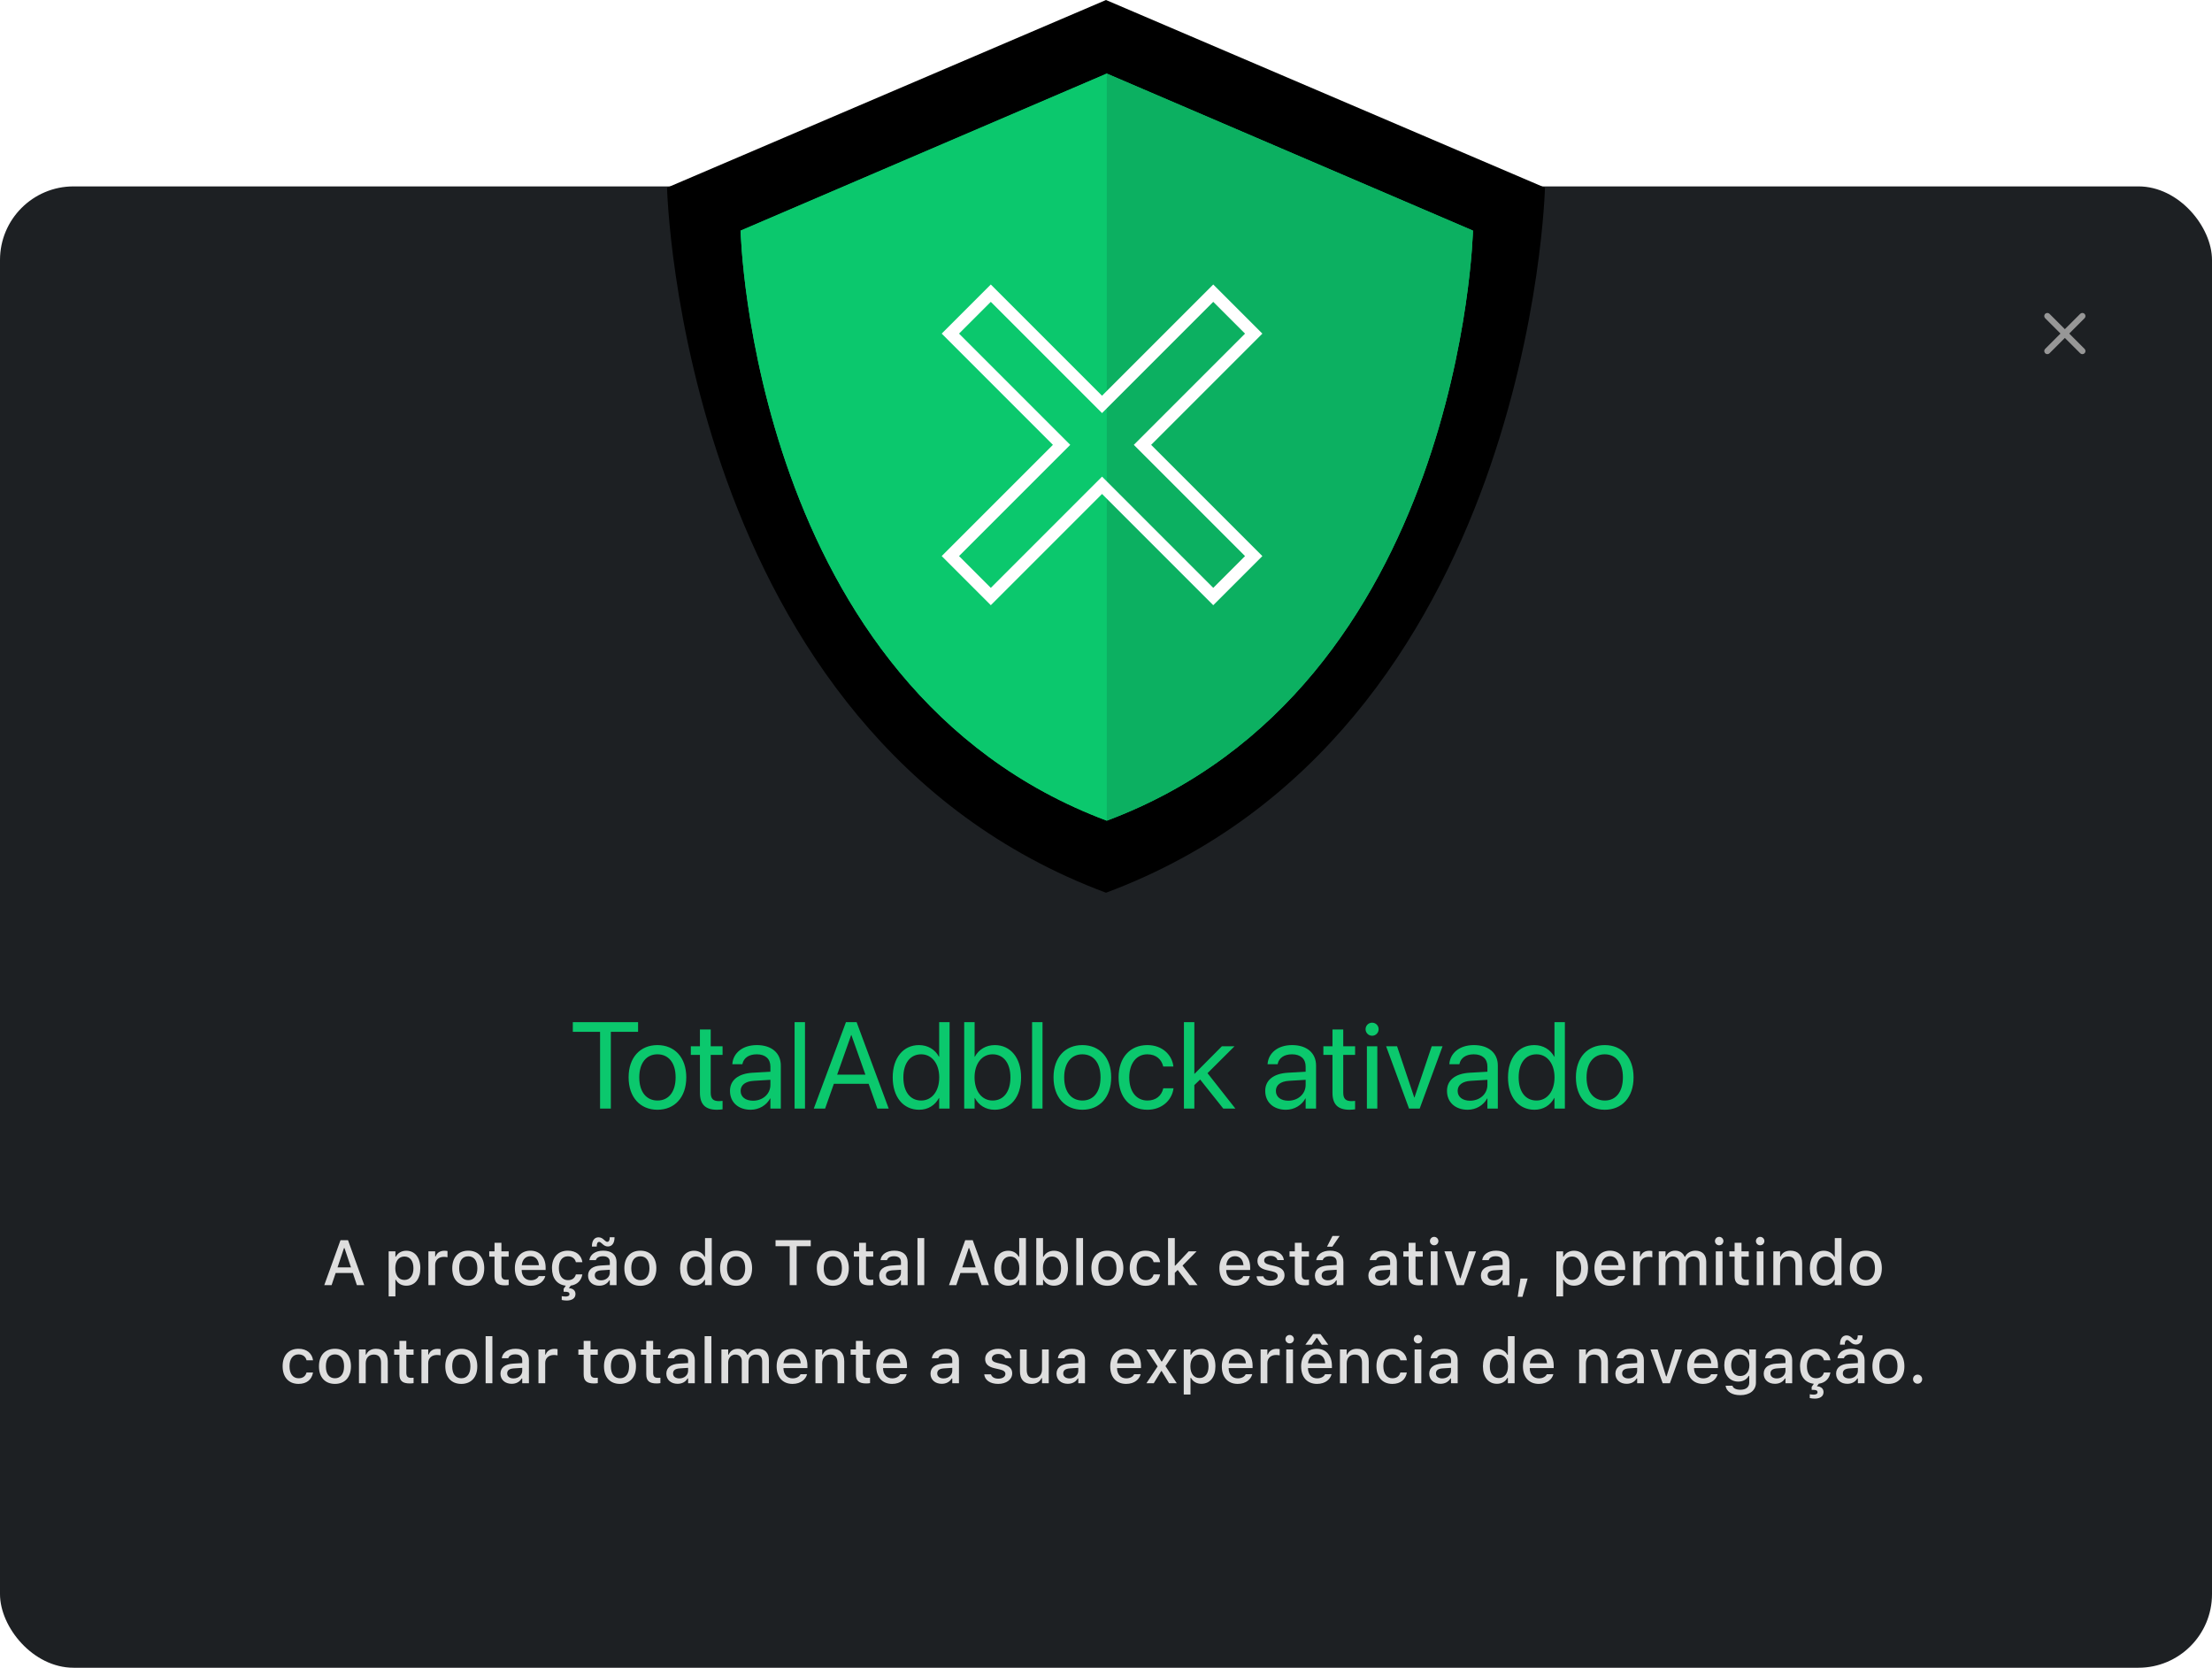 <?xml version="1.0" encoding="UTF-8"?>
<svg width="451px" height="340px" viewBox="0 0 451 340" version="1.1" xmlns="http://www.w3.org/2000/svg" xmlns:xlink="http://www.w3.org/1999/xlink">
    <title>Adblock</title>
    <defs>
        <path d="M89.5,0 L179,38.258 C179,38.258 176.334,149.609 89.5,182 L89.5,182 L89.5,182 C2.666,149.609 5.68434189e-14,38.258 5.68434189e-14,38.258 C5.68434189e-14,38.258 87.719,0.761 89.473,0.011 L89.5,0 L89.5,0 Z" id="path-1"></path>
        <filter x="-7.3%" y="-7.1%" width="114.5%" height="114.3%" filterUnits="objectBoundingBox" id="filter-2">
            <feGaussianBlur stdDeviation="13" in="SourceAlpha" result="shadowBlurInner1"></feGaussianBlur>
            <feOffset dx="0" dy="0" in="shadowBlurInner1" result="shadowOffsetInner1"></feOffset>
            <feComposite in="shadowOffsetInner1" in2="SourceAlpha" operator="arithmetic" k2="-1" k3="1" result="shadowInnerInner1"></feComposite>
            <feColorMatrix values="0 0 0 0 0.043   0 0 0 0 0.784   0 0 0 0 0.427  0 0 0 1 0" type="matrix" in="shadowInnerInner1"></feColorMatrix>
        </filter>
        <path d="M15,47.017 C15,47.017 32.926,39.329 51.211,31.488 L53.45,30.528 C71.735,22.687 89.661,15 89.661,15 L164.321,47.017 C164.321,47.017 162.098,140.201 89.661,167.308 L89.661,167.308 C17.224,140.201 15,47.017 15,47.017 Z" id="path-3"></path>
        <filter x="-25.8%" y="-26.1%" width="156.9%" height="157.3%" filterUnits="objectBoundingBox" id="filter-4">
            <feMorphology radius="7.5" operator="dilate" in="SourceAlpha" result="shadowSpreadOuter1"></feMorphology>
            <feOffset dx="4" dy="4" in="shadowSpreadOuter1" result="shadowOffsetOuter1"></feOffset>
            <feGaussianBlur stdDeviation="6" in="shadowOffsetOuter1" result="shadowBlurOuter1"></feGaussianBlur>
            <feColorMatrix values="0 0 0 0 0   0 0 0 0 0   0 0 0 0 0  0 0 0 0.1 0" type="matrix" in="shadowBlurOuter1"></feColorMatrix>
        </filter>
    </defs>
    <g id="Adblock" stroke="none" stroke-width="1" fill="none" fill-rule="evenodd">
        <g id="App">
            <rect id="Background" fill="#1D2023" x="0" y="38" width="451" height="302" rx="15"></rect>
            <path d="M425.015,63.985 C425.262,64.231 425.262,64.631 425.015,64.877 L421.893,68 L425.015,71.123 C425.237,71.345 425.259,71.69 425.082,71.937 L425.015,72.015 C424.769,72.262 424.369,72.262 424.123,72.015 L424.123,72.015 L421,68.893 L417.877,72.015 C417.631,72.262 417.231,72.262 416.985,72.015 C416.738,71.769 416.738,71.369 416.985,71.123 L420.107,68 L416.985,64.877 C416.763,64.655 416.741,64.31 416.918,64.063 L416.985,63.985 C417.231,63.738 417.631,63.738 417.877,63.985 L417.877,63.985 L421,67.107 L424.123,63.985 C424.369,63.738 424.769,63.738 425.015,63.985 Z" id="Combined-Shape" fill="#979797"></path>
            <g id="Title" transform="translate(49, 202)" fill-rule="nonzero">
                <path d="M18.607,60 L19.438,57.524 L22.942,57.524 L23.767,60 L25.265,60 L21.958,50.84 L20.422,50.84 L17.115,60 L18.607,60 Z M22.561,56.382 L19.819,56.382 L21.133,52.446 L21.241,52.446 L22.561,56.382 Z M31.619,62.298 L31.619,58.908 L31.721,58.908 C32.089,59.651 32.895,60.114 33.841,60.114 C35.593,60.114 36.698,58.743 36.698,56.56 L36.698,56.547 C36.698,54.376 35.58,52.986 33.841,52.986 C32.876,52.986 32.121,53.437 31.721,54.192 L31.619,54.192 L31.619,53.106 L30.242,53.106 L30.242,62.298 L31.619,62.298 Z M33.454,58.94 C32.305,58.94 31.594,58.032 31.594,56.56 L31.594,56.547 C31.594,55.074 32.305,54.167 33.454,54.167 C34.603,54.167 35.295,55.062 35.295,56.547 L35.295,56.56 C35.295,58.039 34.603,58.94 33.454,58.94 Z M39.725,60 L39.725,55.88 C39.725,54.884 40.443,54.236 41.496,54.236 C41.757,54.236 41.991,54.268 42.239,54.319 L42.239,53.049 C42.099,53.018 41.858,52.986 41.636,52.986 C40.716,52.986 40.074,53.417 39.827,54.147 L39.725,54.147 L39.725,53.106 L38.348,53.106 L38.348,60 L39.725,60 Z M46.473,60.133 C48.491,60.133 49.729,58.781 49.729,56.56 L49.729,56.547 C49.729,54.325 48.485,52.973 46.473,52.973 C44.454,52.973 43.21,54.332 43.21,56.547 L43.21,56.56 C43.21,58.781 44.448,60.133 46.473,60.133 Z M46.473,58.984 C45.286,58.984 44.619,58.089 44.619,56.56 L44.619,56.547 C44.619,55.017 45.286,54.122 46.473,54.122 C47.654,54.122 48.326,55.017 48.326,56.547 L48.326,56.56 C48.326,58.083 47.654,58.984 46.473,58.984 Z M53.969,60.044 C54.236,60.044 54.49,60.013 54.712,59.975 L54.712,58.876 C54.522,58.896 54.401,58.902 54.192,58.902 C53.512,58.902 53.233,58.597 53.233,57.854 L53.233,54.192 L54.712,54.192 L54.712,53.106 L53.233,53.106 L53.233,51.367 L51.83,51.367 L51.83,53.106 L50.751,53.106 L50.751,54.192 L51.83,54.192 L51.83,58.185 C51.83,59.511 52.452,60.044 53.969,60.044 Z M59.213,60.133 C60.977,60.133 61.929,59.118 62.158,58.21 L62.171,58.153 L60.844,58.159 L60.819,58.21 C60.654,58.565 60.127,59.003 59.244,59.003 C58.108,59.003 57.385,58.235 57.359,56.915 L62.247,56.915 L62.247,56.433 C62.247,54.363 61.066,52.973 59.143,52.973 C57.219,52.973 55.975,54.414 55.975,56.566 L55.975,56.572 C55.975,58.756 57.194,60.133 59.213,60.133 Z M60.882,55.931 L57.378,55.931 C57.499,54.744 58.21,54.103 59.149,54.103 C60.082,54.103 60.774,54.7 60.882,55.931 Z M66.544,63.136 C67.515,63.136 68.334,62.742 68.334,61.815 L68.334,61.803 C68.334,61.098 67.795,60.641 66.982,60.628 L67.363,60.095 C68.715,59.905 69.502,59.054 69.724,57.874 L69.737,57.816 L68.417,57.816 L68.404,57.848 C68.182,58.591 67.649,58.984 66.785,58.984 C65.649,58.984 64.945,58.058 64.945,56.534 L64.945,56.521 C64.945,55.036 65.636,54.122 66.785,54.122 C67.699,54.122 68.258,54.63 68.41,55.309 L68.417,55.328 L69.737,55.322 L69.737,55.29 C69.547,53.951 68.512,52.973 66.779,52.973 C64.767,52.973 63.542,54.338 63.542,56.521 L63.542,56.534 C63.542,58.604 64.602,59.924 66.36,60.108 L65.916,60.755 L65.916,61.346 L66.151,61.346 C66.785,61.346 67.109,61.454 67.109,61.841 L67.109,61.854 C67.109,62.209 66.697,62.323 66.322,62.323 C65.96,62.323 65.643,62.266 65.529,62.241 L65.529,63.021 C65.84,63.091 66.189,63.136 66.544,63.136 Z M72.663,52.135 L72.663,52.11 C72.663,51.5 72.841,51.189 73.146,51.189 C73.317,51.189 73.45,51.253 73.685,51.481 L73.774,51.558 C74.136,51.9 74.466,52.116 74.942,52.116 C75.793,52.116 76.294,51.412 76.294,50.294 L76.294,50.231 L75.317,50.231 L75.317,50.256 C75.317,50.866 75.139,51.17 74.828,51.17 C74.663,51.17 74.523,51.107 74.288,50.885 L74.199,50.802 C73.844,50.466 73.508,50.25 73.031,50.25 C72.181,50.25 71.686,50.948 71.686,52.072 L71.686,52.135 L72.663,52.135 Z M73.184,60.114 C74.098,60.114 74.822,59.721 75.228,59.022 L75.336,59.022 L75.336,60 L76.7,60 L76.7,55.284 C76.7,53.836 75.723,52.973 73.99,52.973 C72.422,52.973 71.337,53.729 71.172,54.858 L71.165,54.903 L72.492,54.903 L72.498,54.877 C72.663,54.389 73.165,54.109 73.927,54.109 C74.86,54.109 75.336,54.528 75.336,55.284 L75.336,55.893 L73.469,56.001 C71.825,56.103 70.899,56.82 70.899,58.051 L70.899,58.064 C70.899,59.314 71.87,60.114 73.184,60.114 Z M73.552,59.016 C72.809,59.016 72.27,58.642 72.27,58.007 L72.27,57.994 C72.27,57.372 72.701,57.029 73.654,56.972 L75.336,56.864 L75.336,57.455 C75.336,58.343 74.58,59.016 73.552,59.016 Z M81.563,60.133 C83.581,60.133 84.819,58.781 84.819,56.56 L84.819,56.547 C84.819,54.325 83.575,52.973 81.563,52.973 C79.544,52.973 78.3,54.332 78.3,56.547 L78.3,56.56 C78.3,58.781 79.538,60.133 81.563,60.133 Z M81.563,58.984 C80.376,58.984 79.709,58.089 79.709,56.56 L79.709,56.547 C79.709,55.017 80.376,54.122 81.563,54.122 C82.743,54.122 83.416,55.017 83.416,56.547 L83.416,56.56 C83.416,58.083 82.743,58.984 81.563,58.984 Z M92.519,60.114 C93.484,60.114 94.239,59.67 94.639,58.915 L94.747,58.915 L94.747,60 L96.118,60 L96.118,50.402 L94.747,50.402 L94.747,54.198 L94.639,54.198 C94.271,53.456 93.465,52.986 92.519,52.986 C90.767,52.986 89.662,54.363 89.662,56.547 L89.662,56.56 C89.662,58.724 90.786,60.114 92.519,60.114 Z M92.912,58.94 C91.757,58.94 91.065,58.039 91.065,56.56 L91.065,56.547 C91.065,55.068 91.757,54.167 92.912,54.167 C94.055,54.167 94.766,55.074 94.766,56.547 L94.766,56.56 C94.766,58.032 94.061,58.94 92.912,58.94 Z M101.082,60.133 C103.1,60.133 104.338,58.781 104.338,56.56 L104.338,56.547 C104.338,54.325 103.094,52.973 101.082,52.973 C99.063,52.973 97.819,54.332 97.819,56.547 L97.819,56.56 C97.819,58.781 99.057,60.133 101.082,60.133 Z M101.082,58.984 C99.895,58.984 99.228,58.089 99.228,56.56 L99.228,56.547 C99.228,55.017 99.895,54.122 101.082,54.122 C102.262,54.122 102.935,55.017 102.935,56.547 L102.935,56.56 C102.935,58.083 102.262,58.984 101.082,58.984 Z M113.428,60 L113.428,52.065 L116.303,52.065 L116.303,50.84 L109.124,50.84 L109.124,52.065 L112.006,52.065 L112.006,60 L113.428,60 Z M120.804,60.133 C122.823,60.133 124.06,58.781 124.06,56.56 L124.06,56.547 C124.06,54.325 122.816,52.973 120.804,52.973 C118.785,52.973 117.541,54.332 117.541,56.547 L117.541,56.56 C117.541,58.781 118.779,60.133 120.804,60.133 Z M120.804,58.984 C119.617,58.984 118.95,58.089 118.95,56.56 L118.95,56.547 C118.95,55.017 119.617,54.122 120.804,54.122 C121.985,54.122 122.657,55.017 122.657,56.547 L122.657,56.56 C122.657,58.083 121.985,58.984 120.804,58.984 Z M128.301,60.044 C128.567,60.044 128.821,60.013 129.043,59.975 L129.043,58.876 C128.853,58.896 128.732,58.902 128.523,58.902 C127.844,58.902 127.564,58.597 127.564,57.854 L127.564,54.192 L129.043,54.192 L129.043,53.106 L127.564,53.106 L127.564,51.367 L126.161,51.367 L126.161,53.106 L125.082,53.106 L125.082,54.192 L126.161,54.192 L126.161,58.185 C126.161,59.511 126.783,60.044 128.301,60.044 Z M132.541,60.114 C133.455,60.114 134.178,59.721 134.585,59.022 L134.693,59.022 L134.693,60 L136.057,60 L136.057,55.284 C136.057,53.836 135.08,52.973 133.347,52.973 C131.779,52.973 130.694,53.729 130.529,54.858 L130.522,54.903 L131.849,54.903 L131.855,54.877 C132.02,54.389 132.522,54.109 133.283,54.109 C134.217,54.109 134.693,54.528 134.693,55.284 L134.693,55.893 L132.826,56.001 C131.182,56.103 130.256,56.82 130.256,58.051 L130.256,58.064 C130.256,59.314 131.227,60.114 132.541,60.114 Z M132.909,59.016 C132.166,59.016 131.627,58.642 131.627,58.007 L131.627,57.994 C131.627,57.372 132.058,57.029 133.01,56.972 L134.693,56.864 L134.693,57.455 C134.693,58.343 133.937,59.016 132.909,59.016 Z M139.441,60 L139.441,50.402 L138.063,50.402 L138.063,60 L139.441,60 Z M145.979,60 L146.81,57.524 L150.314,57.524 L151.139,60 L152.637,60 L149.33,50.84 L147.794,50.84 L144.487,60 L145.979,60 Z M149.933,56.382 L147.191,56.382 L148.505,52.446 L148.613,52.446 L149.933,56.382 Z M156.579,60.114 C157.544,60.114 158.3,59.67 158.699,58.915 L158.807,58.915 L158.807,60 L160.178,60 L160.178,50.402 L158.807,50.402 L158.807,54.198 L158.699,54.198 C158.331,53.456 157.525,52.986 156.579,52.986 C154.827,52.986 153.723,54.363 153.723,56.547 L153.723,56.56 C153.723,58.724 154.846,60.114 156.579,60.114 Z M156.973,58.94 C155.818,58.94 155.126,58.039 155.126,56.56 L155.126,56.547 C155.126,55.068 155.818,54.167 156.973,54.167 C158.115,54.167 158.826,55.074 158.826,56.547 L158.826,56.56 C158.826,58.032 158.122,58.94 156.973,58.94 Z M165.885,60.114 C167.624,60.114 168.741,58.724 168.741,56.56 L168.741,56.547 C168.741,54.363 167.637,52.986 165.885,52.986 C164.939,52.986 164.133,53.456 163.765,54.198 L163.663,54.198 L163.663,50.402 L162.286,50.402 L162.286,60 L163.663,60 L163.663,58.915 L163.765,58.915 C164.165,59.67 164.92,60.114 165.885,60.114 Z M165.498,58.94 C164.349,58.94 163.638,58.032 163.638,56.56 L163.638,56.547 C163.638,55.074 164.349,54.167 165.498,54.167 C166.647,54.167 167.339,55.068 167.339,56.547 L167.339,56.56 C167.339,58.039 166.647,58.94 165.498,58.94 Z M171.82,60 L171.82,50.402 L170.443,50.402 L170.443,60 L171.82,60 Z M176.784,60.133 C178.802,60.133 180.04,58.781 180.04,56.56 L180.04,56.547 C180.04,54.325 178.796,52.973 176.784,52.973 C174.765,52.973 173.521,54.332 173.521,56.547 L173.521,56.56 C173.521,58.781 174.759,60.133 176.784,60.133 Z M176.784,58.984 C175.597,58.984 174.93,58.089 174.93,56.56 L174.93,56.547 C174.93,55.017 175.597,54.122 176.784,54.122 C177.965,54.122 178.637,55.017 178.637,56.547 L178.637,56.56 C178.637,58.083 177.965,58.984 176.784,58.984 Z M184.579,60.133 C186.286,60.133 187.27,59.213 187.518,57.874 L187.531,57.816 L186.21,57.816 L186.198,57.848 C185.975,58.591 185.442,58.984 184.579,58.984 C183.443,58.984 182.738,58.058 182.738,56.534 L182.738,56.521 C182.738,55.036 183.43,54.122 184.579,54.122 C185.493,54.122 186.052,54.63 186.204,55.309 L186.21,55.328 L187.531,55.322 L187.531,55.29 C187.34,53.951 186.305,52.973 184.573,52.973 C182.56,52.973 181.335,54.338 181.335,56.521 L181.335,56.534 C181.335,58.762 182.567,60.133 184.579,60.133 Z M190.527,60 L190.527,57.493 L191.117,56.902 L193.491,60 L195.167,60 L192.101,56.014 L194.976,53.106 L193.364,53.106 L190.628,56.014 L190.527,56.014 L190.527,50.402 L189.149,50.402 L189.149,60 L190.527,60 Z M202.86,60.133 C204.625,60.133 205.577,59.118 205.805,58.21 L205.818,58.153 L204.491,58.159 L204.466,58.21 C204.301,58.565 203.774,59.003 202.892,59.003 C201.756,59.003 201.032,58.235 201.007,56.915 L205.894,56.915 L205.894,56.433 C205.894,54.363 204.714,52.973 202.79,52.973 C200.867,52.973 199.623,54.414 199.623,56.566 L199.623,56.572 C199.623,58.756 200.842,60.133 202.86,60.133 Z M204.53,55.931 L201.026,55.931 C201.146,54.744 201.857,54.103 202.797,54.103 C203.73,54.103 204.422,54.7 204.53,55.931 Z M210.039,60.133 C211.677,60.133 212.896,59.264 212.896,57.988 L212.896,57.975 C212.896,56.979 212.261,56.414 210.934,56.103 L209.843,55.855 C209.068,55.671 208.751,55.404 208.751,54.973 L208.751,54.96 C208.751,54.408 209.297,54.033 210.052,54.033 C210.826,54.033 211.315,54.395 211.448,54.877 L211.448,54.89 L212.762,54.89 L212.762,54.884 C212.642,53.76 211.633,52.973 210.058,52.973 C208.497,52.973 207.38,53.836 207.38,55.036 L207.38,55.042 C207.38,56.052 207.983,56.642 209.284,56.94 L210.382,57.194 C211.182,57.378 211.506,57.67 211.506,58.102 L211.506,58.115 C211.506,58.68 210.915,59.067 210.065,59.067 C209.246,59.067 208.744,58.718 208.573,58.197 L208.567,58.191 L207.189,58.191 L207.189,58.197 C207.323,59.353 208.376,60.133 210.039,60.133 Z M217.142,60.044 C217.409,60.044 217.663,60.013 217.885,59.975 L217.885,58.876 C217.695,58.896 217.574,58.902 217.365,58.902 C216.685,58.902 216.406,58.597 216.406,57.854 L216.406,54.192 L217.885,54.192 L217.885,53.106 L216.406,53.106 L216.406,51.367 L215.003,51.367 L215.003,53.106 L213.924,53.106 L213.924,54.192 L215.003,54.192 L215.003,58.185 C215.003,59.511 215.625,60.044 217.142,60.044 Z M222.652,52.154 L224.144,49.971 L222.677,49.971 L221.567,52.154 L222.652,52.154 Z M221.383,60.114 C222.297,60.114 223.02,59.721 223.427,59.022 L223.534,59.022 L223.534,60 L224.899,60 L224.899,55.284 C224.899,53.836 223.922,52.973 222.189,52.973 C220.621,52.973 219.535,53.729 219.37,54.858 L219.364,54.903 L220.691,54.903 L220.697,54.877 C220.862,54.389 221.364,54.109 222.125,54.109 C223.058,54.109 223.534,54.528 223.534,55.284 L223.534,55.893 L221.668,56.001 C220.024,56.103 219.097,56.82 219.097,58.051 L219.097,58.064 C219.097,59.314 220.069,60.114 221.383,60.114 Z M221.751,59.016 C221.008,59.016 220.469,58.642 220.469,58.007 L220.469,57.994 C220.469,57.372 220.9,57.029 221.852,56.972 L223.534,56.864 L223.534,57.455 C223.534,58.343 222.779,59.016 221.751,59.016 Z M232.281,60.114 C233.196,60.114 233.919,59.721 234.325,59.022 L234.433,59.022 L234.433,60 L235.798,60 L235.798,55.284 C235.798,53.836 234.821,52.973 233.088,52.973 C231.52,52.973 230.434,53.729 230.269,54.858 L230.263,54.903 L231.59,54.903 L231.596,54.877 C231.761,54.389 232.262,54.109 233.024,54.109 C233.957,54.109 234.433,54.528 234.433,55.284 L234.433,55.893 L232.567,56.001 C230.923,56.103 229.996,56.82 229.996,58.051 L229.996,58.064 C229.996,59.314 230.968,60.114 232.281,60.114 Z M232.65,59.016 C231.907,59.016 231.367,58.642 231.367,58.007 L231.367,57.994 C231.367,57.372 231.799,57.029 232.751,56.972 L234.433,56.864 L234.433,57.455 C234.433,58.343 233.678,59.016 232.65,59.016 Z M240.343,60.044 C240.61,60.044 240.864,60.013 241.086,59.975 L241.086,58.876 C240.895,58.896 240.775,58.902 240.565,58.902 C239.886,58.902 239.607,58.597 239.607,57.854 L239.607,54.192 L241.086,54.192 L241.086,53.106 L239.607,53.106 L239.607,51.367 L238.204,51.367 L238.204,53.106 L237.125,53.106 L237.125,54.192 L238.204,54.192 L238.204,58.185 C238.204,59.511 238.826,60.044 240.343,60.044 Z M243.409,51.875 C243.879,51.875 244.272,51.488 244.272,51.018 C244.272,50.542 243.879,50.155 243.409,50.155 C242.933,50.155 242.546,50.542 242.546,51.018 C242.546,51.488 242.933,51.875 243.409,51.875 Z M244.088,60 L244.088,53.106 L242.717,53.106 L242.717,60 L244.088,60 Z M249.458,60 L251.947,53.106 L250.499,53.106 L248.785,58.604 L248.677,58.604 L246.957,53.106 L245.497,53.106 L247.992,60 L249.458,60 Z M255.222,60.114 C256.136,60.114 256.86,59.721 257.266,59.022 L257.374,59.022 L257.374,60 L258.739,60 L258.739,55.284 C258.739,53.836 257.761,52.973 256.028,52.973 C254.46,52.973 253.375,53.729 253.21,54.858 L253.203,54.903 L254.53,54.903 L254.536,54.877 C254.701,54.389 255.203,54.109 255.965,54.109 C256.898,54.109 257.374,54.528 257.374,55.284 L257.374,55.893 L255.508,56.001 C253.864,56.103 252.937,56.82 252.937,58.051 L252.937,58.064 C252.937,59.314 253.908,60.114 255.222,60.114 Z M255.59,59.016 C254.847,59.016 254.308,58.642 254.308,58.007 L254.308,57.994 C254.308,57.372 254.74,57.029 255.692,56.972 L257.374,56.864 L257.374,57.455 C257.374,58.343 256.618,59.016 255.59,59.016 Z M261.411,62.38 L262.465,58.654 L260.998,58.654 L260.44,62.38 L261.411,62.38 Z M269.701,62.298 L269.701,58.908 L269.802,58.908 C270.171,59.651 270.977,60.114 271.923,60.114 C273.675,60.114 274.779,58.743 274.779,56.56 L274.779,56.547 C274.779,54.376 273.662,52.986 271.923,52.986 C270.958,52.986 270.202,53.437 269.802,54.192 L269.701,54.192 L269.701,53.106 L268.323,53.106 L268.323,62.298 L269.701,62.298 Z M271.535,58.94 C270.386,58.94 269.676,58.032 269.676,56.56 L269.676,56.547 C269.676,55.074 270.386,54.167 271.535,54.167 C272.684,54.167 273.376,55.062 273.376,56.547 L273.376,56.56 C273.376,58.039 272.684,58.94 271.535,58.94 Z M279.324,60.133 C281.089,60.133 282.041,59.118 282.269,58.21 L282.282,58.153 L280.955,58.159 L280.93,58.21 C280.765,58.565 280.238,59.003 279.356,59.003 C278.219,59.003 277.496,58.235 277.47,56.915 L282.358,56.915 L282.358,56.433 C282.358,54.363 281.177,52.973 279.254,52.973 C277.331,52.973 276.087,54.414 276.087,56.566 L276.087,56.572 C276.087,58.756 277.305,60.133 279.324,60.133 Z M280.993,55.931 L277.49,55.931 C277.61,54.744 278.321,54.103 279.26,54.103 C280.194,54.103 280.885,54.7 280.993,55.931 Z M285.373,60 L285.373,55.88 C285.373,54.884 286.091,54.236 287.144,54.236 C287.405,54.236 287.639,54.268 287.887,54.319 L287.887,53.049 C287.747,53.018 287.506,52.986 287.284,52.986 C286.364,52.986 285.722,53.417 285.475,54.147 L285.373,54.147 L285.373,53.106 L283.996,53.106 L283.996,60 L285.373,60 Z M290.578,60 L290.578,55.766 C290.578,54.865 291.194,54.154 292.026,54.154 C292.838,54.154 293.352,54.649 293.352,55.436 L293.352,60 L294.723,60 L294.723,55.639 C294.723,54.808 295.301,54.154 296.177,54.154 C297.078,54.154 297.51,54.624 297.51,55.576 L297.51,60 L298.881,60 L298.881,55.246 C298.881,53.811 298.069,52.973 296.678,52.973 C295.72,52.973 294.927,53.462 294.577,54.205 L294.469,54.205 C294.165,53.462 293.498,52.973 292.559,52.973 C291.657,52.973 290.985,53.411 290.68,54.167 L290.578,54.167 L290.578,53.106 L289.201,53.106 L289.201,60 L290.578,60 Z M301.522,51.875 C301.991,51.875 302.385,51.488 302.385,51.018 C302.385,50.542 301.991,50.155 301.522,50.155 C301.046,50.155 300.658,50.542 300.658,51.018 C300.658,51.488 301.046,51.875 301.522,51.875 Z M302.201,60 L302.201,53.106 L300.83,53.106 L300.83,60 L302.201,60 Z M306.809,60.044 C307.076,60.044 307.33,60.013 307.552,59.975 L307.552,58.876 C307.362,58.896 307.241,58.902 307.031,58.902 C306.352,58.902 306.073,58.597 306.073,57.854 L306.073,54.192 L307.552,54.192 L307.552,53.106 L306.073,53.106 L306.073,51.367 L304.67,51.367 L304.67,53.106 L303.591,53.106 L303.591,54.192 L304.67,54.192 L304.67,58.185 C304.67,59.511 305.292,60.044 306.809,60.044 Z M309.875,51.875 C310.345,51.875 310.739,51.488 310.739,51.018 C310.739,50.542 310.345,50.155 309.875,50.155 C309.399,50.155 309.012,50.542 309.012,51.018 C309.012,51.488 309.399,51.875 309.875,51.875 Z M310.554,60 L310.554,53.106 L309.183,53.106 L309.183,60 L310.554,60 Z M313.938,60 L313.938,55.957 C313.938,54.846 314.566,54.154 315.575,54.154 C316.585,54.154 317.061,54.719 317.061,55.861 L317.061,60 L318.432,60 L318.432,55.538 C318.432,53.894 317.581,52.973 316.039,52.973 C315.036,52.973 314.376,53.417 314.039,54.154 L313.938,54.154 L313.938,53.106 L312.56,53.106 L312.56,60 L313.938,60 Z M322.863,60.114 C323.827,60.114 324.583,59.67 324.983,58.915 L325.091,58.915 L325.091,60 L326.462,60 L326.462,50.402 L325.091,50.402 L325.091,54.198 L324.983,54.198 C324.615,53.456 323.808,52.986 322.863,52.986 C321.111,52.986 320.006,54.363 320.006,56.547 L320.006,56.56 C320.006,58.724 321.13,60.114 322.863,60.114 Z M323.256,58.94 C322.101,58.94 321.409,58.039 321.409,56.56 L321.409,56.547 C321.409,55.068 322.101,54.167 323.256,54.167 C324.399,54.167 325.11,55.074 325.11,56.547 L325.11,56.56 C325.11,58.032 324.405,58.94 323.256,58.94 Z M331.426,60.133 C333.444,60.133 334.682,58.781 334.682,56.56 L334.682,56.547 C334.682,54.325 333.438,52.973 331.426,52.973 C329.407,52.973 328.163,54.332 328.163,56.547 L328.163,56.56 C328.163,58.781 329.401,60.133 331.426,60.133 Z M331.426,58.984 C330.239,58.984 329.572,58.089 329.572,56.56 L329.572,56.547 C329.572,55.017 330.239,54.122 331.426,54.122 C332.606,54.122 333.279,55.017 333.279,56.547 L333.279,56.56 C333.279,58.083 332.606,58.984 331.426,58.984 Z M11.869,80.133 C13.576,80.133 14.56,79.213 14.808,77.874 L14.82,77.816 L13.5,77.816 L13.487,77.848 C13.265,78.591 12.732,78.984 11.869,78.984 C10.732,78.984 10.028,78.058 10.028,76.534 L10.028,76.521 C10.028,75.036 10.72,74.122 11.869,74.122 C12.783,74.122 13.341,74.63 13.494,75.309 L13.5,75.328 L14.82,75.322 L14.82,75.29 C14.63,73.951 13.595,72.973 11.862,72.973 C9.85,72.973 8.625,74.338 8.625,76.521 L8.625,76.534 C8.625,78.762 9.856,80.133 11.869,80.133 Z M19.295,80.133 C21.314,80.133 22.552,78.781 22.552,76.56 L22.552,76.547 C22.552,74.325 21.308,72.973 19.295,72.973 C17.277,72.973 16.033,74.332 16.033,76.547 L16.033,76.56 C16.033,78.781 17.271,80.133 19.295,80.133 Z M19.295,78.984 C18.108,78.984 17.442,78.089 17.442,76.56 L17.442,76.547 C17.442,75.017 18.108,74.122 19.295,74.122 C20.476,74.122 21.149,75.017 21.149,76.547 L21.149,76.56 C21.149,78.083 20.476,78.984 19.295,78.984 Z M25.567,80 L25.567,75.957 C25.567,74.846 26.195,74.154 27.205,74.154 C28.214,74.154 28.69,74.719 28.69,75.861 L28.69,80 L30.061,80 L30.061,75.538 C30.061,73.894 29.21,72.973 27.668,72.973 C26.665,72.973 26.005,73.417 25.668,74.154 L25.567,74.154 L25.567,73.106 L24.189,73.106 L24.189,80 L25.567,80 Z M34.581,80.044 C34.847,80.044 35.101,80.013 35.323,79.975 L35.323,78.876 C35.133,78.896 35.012,78.902 34.803,78.902 C34.124,78.902 33.844,78.597 33.844,77.854 L33.844,74.192 L35.323,74.192 L35.323,73.106 L33.844,73.106 L33.844,71.367 L32.441,71.367 L32.441,73.106 L31.362,73.106 L31.362,74.192 L32.441,74.192 L32.441,78.185 C32.441,79.511 33.063,80.044 34.581,80.044 Z M38.307,80 L38.307,75.88 C38.307,74.884 39.024,74.236 40.078,74.236 C40.338,74.236 40.573,74.268 40.82,74.319 L40.82,73.049 C40.681,73.018 40.439,72.986 40.217,72.986 C39.297,72.986 38.656,73.417 38.408,74.147 L38.307,74.147 L38.307,73.106 L36.929,73.106 L36.929,80 L38.307,80 Z M45.054,80.133 C47.073,80.133 48.311,78.781 48.311,76.56 L48.311,76.547 C48.311,74.325 47.066,72.973 45.054,72.973 C43.036,72.973 41.792,74.332 41.792,76.547 L41.792,76.56 C41.792,78.781 43.029,80.133 45.054,80.133 Z M45.054,78.984 C43.867,78.984 43.201,78.089 43.201,76.56 L43.201,76.547 C43.201,75.017 43.867,74.122 45.054,74.122 C46.235,74.122 46.908,75.017 46.908,76.547 L46.908,76.56 C46.908,78.083 46.235,78.984 45.054,78.984 Z M51.389,80 L51.389,70.402 L50.012,70.402 L50.012,80 L51.389,80 Z M55.325,80.114 C56.239,80.114 56.962,79.721 57.369,79.022 L57.477,79.022 L57.477,80 L58.841,80 L58.841,75.284 C58.841,73.836 57.864,72.973 56.131,72.973 C54.563,72.973 53.478,73.729 53.312,74.858 L53.306,74.903 L54.633,74.903 L54.639,74.877 C54.804,74.389 55.306,74.109 56.067,74.109 C57,74.109 57.477,74.528 57.477,75.284 L57.477,75.893 L55.61,76.001 C53.966,76.103 53.04,76.82 53.04,78.051 L53.04,78.064 C53.04,79.314 54.011,80.114 55.325,80.114 Z M55.693,79.016 C54.95,79.016 54.411,78.642 54.411,78.007 L54.411,77.994 C54.411,77.372 54.842,77.029 55.794,76.972 L57.477,76.864 L57.477,77.455 C57.477,78.343 56.721,79.016 55.693,79.016 Z M62.161,80 L62.161,75.88 C62.161,74.884 62.878,74.236 63.932,74.236 C64.192,74.236 64.427,74.268 64.675,74.319 L64.675,73.049 C64.535,73.018 64.294,72.986 64.072,72.986 C63.151,72.986 62.51,73.417 62.263,74.147 L62.161,74.147 L62.161,73.106 L60.784,73.106 L60.784,80 L62.161,80 Z M72.14,80.044 C72.406,80.044 72.66,80.013 72.882,79.975 L72.882,78.876 C72.692,78.896 72.571,78.902 72.362,78.902 C71.683,78.902 71.403,78.597 71.403,77.854 L71.403,74.192 L72.882,74.192 L72.882,73.106 L71.403,73.106 L71.403,71.367 L70,71.367 L70,73.106 L68.921,73.106 L68.921,74.192 L70,74.192 L70,78.185 C70,79.511 70.623,80.044 72.14,80.044 Z M77.408,80.133 C79.427,80.133 80.665,78.781 80.665,76.56 L80.665,76.547 C80.665,74.325 79.42,72.973 77.408,72.973 C75.39,72.973 74.146,74.332 74.146,76.547 L74.146,76.56 C74.146,78.781 75.383,80.133 77.408,80.133 Z M77.408,78.984 C76.221,78.984 75.555,78.089 75.555,76.56 L75.555,76.547 C75.555,75.017 76.221,74.122 77.408,74.122 C78.589,74.122 79.262,75.017 79.262,76.547 L79.262,76.56 C79.262,78.083 78.589,78.984 77.408,78.984 Z M84.905,80.044 C85.171,80.044 85.425,80.013 85.647,79.975 L85.647,78.876 C85.457,78.896 85.336,78.902 85.127,78.902 C84.448,78.902 84.168,78.597 84.168,77.854 L84.168,74.192 L85.647,74.192 L85.647,73.106 L84.168,73.106 L84.168,71.367 L82.766,71.367 L82.766,73.106 L81.687,73.106 L81.687,74.192 L82.766,74.192 L82.766,78.185 C82.766,79.511 83.388,80.044 84.905,80.044 Z M89.145,80.114 C90.059,80.114 90.783,79.721 91.189,79.022 L91.297,79.022 L91.297,80 L92.662,80 L92.662,75.284 C92.662,73.836 91.684,72.973 89.951,72.973 C88.383,72.973 87.298,73.729 87.133,74.858 L87.126,74.903 L88.453,74.903 L88.459,74.877 C88.625,74.389 89.126,74.109 89.888,74.109 C90.821,74.109 91.297,74.528 91.297,75.284 L91.297,75.893 L89.431,76.001 C87.787,76.103 86.86,76.82 86.86,78.051 L86.86,78.064 C86.86,79.314 87.831,80.114 89.145,80.114 Z M89.513,79.016 C88.771,79.016 88.231,78.642 88.231,78.007 L88.231,77.994 C88.231,77.372 88.663,77.029 89.615,76.972 L91.297,76.864 L91.297,77.455 C91.297,78.343 90.542,79.016 89.513,79.016 Z M96.045,80 L96.045,70.402 L94.667,70.402 L94.667,80 L96.045,80 Z M99.466,80 L99.466,75.766 C99.466,74.865 100.082,74.154 100.914,74.154 C101.726,74.154 102.24,74.649 102.24,75.436 L102.24,80 L103.611,80 L103.611,75.639 C103.611,74.808 104.189,74.154 105.065,74.154 C105.966,74.154 106.398,74.624 106.398,75.576 L106.398,80 L107.769,80 L107.769,75.246 C107.769,73.811 106.957,72.973 105.566,72.973 C104.608,72.973 103.814,73.462 103.465,74.205 L103.357,74.205 C103.053,73.462 102.386,72.973 101.447,72.973 C100.545,72.973 99.873,73.411 99.568,74.167 L99.466,74.167 L99.466,73.106 L98.089,73.106 L98.089,80 L99.466,80 Z M112.587,80.133 C114.352,80.133 115.304,79.118 115.532,78.21 L115.545,78.153 L114.218,78.159 L114.193,78.21 C114.028,78.565 113.501,79.003 112.619,79.003 C111.482,79.003 110.759,78.235 110.733,76.915 L115.621,76.915 L115.621,76.433 C115.621,74.363 114.44,72.973 112.517,72.973 C110.594,72.973 109.35,74.414 109.35,76.566 L109.35,76.572 C109.35,78.756 110.568,80.133 112.587,80.133 Z M114.256,75.931 L110.752,75.931 C110.873,74.744 111.584,74.103 112.523,74.103 C113.457,74.103 114.148,74.7 114.256,75.931 Z M118.636,80 L118.636,75.957 C118.636,74.846 119.265,74.154 120.274,74.154 C121.283,74.154 121.759,74.719 121.759,75.861 L121.759,80 L123.13,80 L123.13,75.538 C123.13,73.894 122.28,72.973 120.737,72.973 C119.734,72.973 119.074,73.417 118.738,74.154 L118.636,74.154 L118.636,73.106 L117.259,73.106 L117.259,80 L118.636,80 Z M127.65,80.044 C127.917,80.044 128.17,80.013 128.393,79.975 L128.393,78.876 C128.202,78.896 128.082,78.902 127.872,78.902 C127.193,78.902 126.914,78.597 126.914,77.854 L126.914,74.192 L128.393,74.192 L128.393,73.106 L126.914,73.106 L126.914,71.367 L125.511,71.367 L125.511,73.106 L124.432,73.106 L124.432,74.192 L125.511,74.192 L125.511,78.185 C125.511,79.511 126.133,80.044 127.65,80.044 Z M132.893,80.133 C134.658,80.133 135.61,79.118 135.838,78.21 L135.851,78.153 L134.524,78.159 L134.499,78.21 C134.334,78.565 133.807,79.003 132.925,79.003 C131.789,79.003 131.065,78.235 131.04,76.915 L135.927,76.915 L135.927,76.433 C135.927,74.363 134.747,72.973 132.823,72.973 C130.9,72.973 129.656,74.414 129.656,76.566 L129.656,76.572 C129.656,78.756 130.875,80.133 132.893,80.133 Z M134.562,75.931 L131.059,75.931 C131.179,74.744 131.89,74.103 132.83,74.103 C133.763,74.103 134.455,74.7 134.562,75.931 Z M143.005,80.114 C143.919,80.114 144.643,79.721 145.049,79.022 L145.157,79.022 L145.157,80 L146.521,80 L146.521,75.284 C146.521,73.836 145.544,72.973 143.811,72.973 C142.243,72.973 141.158,73.729 140.993,74.858 L140.986,74.903 L142.313,74.903 L142.319,74.877 C142.484,74.389 142.986,74.109 143.748,74.109 C144.681,74.109 145.157,74.528 145.157,75.284 L145.157,75.893 L143.291,76.001 C141.646,76.103 140.72,76.82 140.72,78.051 L140.72,78.064 C140.72,79.314 141.691,80.114 143.005,80.114 Z M143.373,79.016 C142.63,79.016 142.091,78.642 142.091,78.007 L142.091,77.994 C142.091,77.372 142.522,77.029 143.475,76.972 L145.157,76.864 L145.157,77.455 C145.157,78.343 144.401,79.016 143.373,79.016 Z M154.52,80.133 C156.157,80.133 157.376,79.264 157.376,77.988 L157.376,77.975 C157.376,76.979 156.741,76.414 155.415,76.103 L154.323,75.855 C153.548,75.671 153.231,75.404 153.231,74.973 L153.231,74.96 C153.231,74.408 153.777,74.033 154.532,74.033 C155.307,74.033 155.795,74.395 155.929,74.877 L155.929,74.89 L157.243,74.89 L157.243,74.884 C157.122,73.76 156.113,72.973 154.539,72.973 C152.977,72.973 151.86,73.836 151.86,75.036 L151.86,75.042 C151.86,76.052 152.463,76.642 153.764,76.94 L154.862,77.194 C155.662,77.378 155.986,77.67 155.986,78.102 L155.986,78.115 C155.986,78.68 155.396,79.067 154.545,79.067 C153.726,79.067 153.225,78.718 153.053,78.197 L153.047,78.191 L151.669,78.191 L151.669,78.197 C151.803,79.353 152.856,80.133 154.52,80.133 Z M161.318,80.133 C162.321,80.133 163.019,79.702 163.349,78.959 L163.457,78.959 L163.457,80 L164.828,80 L164.828,73.106 L163.457,73.106 L163.457,77.15 C163.457,78.261 162.867,78.953 161.762,78.953 C160.753,78.953 160.334,78.388 160.334,77.245 L160.334,73.106 L158.957,73.106 L158.957,77.569 C158.957,79.2 159.763,80.133 161.318,80.133 Z M168.7,80.114 C169.614,80.114 170.338,79.721 170.744,79.022 L170.852,79.022 L170.852,80 L172.217,80 L172.217,75.284 C172.217,73.836 171.239,72.973 169.506,72.973 C167.938,72.973 166.853,73.729 166.688,74.858 L166.682,74.903 L168.008,74.903 L168.015,74.877 C168.18,74.389 168.681,74.109 169.443,74.109 C170.376,74.109 170.852,74.528 170.852,75.284 L170.852,75.893 L168.986,76.001 C167.342,76.103 166.415,76.82 166.415,78.051 L166.415,78.064 C166.415,79.314 167.386,80.114 168.7,80.114 Z M169.068,79.016 C168.326,79.016 167.786,78.642 167.786,78.007 L167.786,77.994 C167.786,77.372 168.218,77.029 169.17,76.972 L170.852,76.864 L170.852,77.455 C170.852,78.343 170.097,79.016 169.068,79.016 Z M180.602,80.133 C182.367,80.133 183.319,79.118 183.547,78.21 L183.56,78.153 L182.233,78.159 L182.208,78.21 C182.043,78.565 181.516,79.003 180.634,79.003 C179.498,79.003 178.774,78.235 178.749,76.915 L183.636,76.915 L183.636,76.433 C183.636,74.363 182.456,72.973 180.532,72.973 C178.609,72.973 177.365,74.414 177.365,76.566 L177.365,76.572 C177.365,78.756 178.583,80.133 180.602,80.133 Z M182.271,75.931 L178.768,75.931 C178.888,74.744 179.599,74.103 180.539,74.103 C181.472,74.103 182.164,74.7 182.271,75.931 Z M186.239,80 L187.75,77.512 L187.851,77.512 L189.362,80 L190.93,80 L188.625,76.509 L190.904,73.106 L189.381,73.106 L187.908,75.569 L187.8,75.569 L186.315,73.106 L184.722,73.106 L187.032,76.566 L184.741,80 L186.239,80 Z M193.729,82.298 L193.729,78.908 L193.831,78.908 C194.199,79.651 195.005,80.114 195.951,80.114 C197.703,80.114 198.807,78.743 198.807,76.56 L198.807,76.547 C198.807,74.376 197.69,72.986 195.951,72.986 C194.986,72.986 194.23,73.437 193.831,74.192 L193.729,74.192 L193.729,73.106 L192.352,73.106 L192.352,82.298 L193.729,82.298 Z M195.563,78.94 C194.415,78.94 193.704,78.032 193.704,76.56 L193.704,76.547 C193.704,75.074 194.415,74.167 195.563,74.167 C196.712,74.167 197.404,75.062 197.404,76.547 L197.404,76.56 C197.404,78.039 196.712,78.94 195.563,78.94 Z M203.352,80.133 C205.117,80.133 206.069,79.118 206.297,78.21 L206.31,78.153 L204.983,78.159 L204.958,78.21 C204.793,78.565 204.266,79.003 203.384,79.003 C202.248,79.003 201.524,78.235 201.499,76.915 L206.386,76.915 L206.386,76.433 C206.386,74.363 205.206,72.973 203.282,72.973 C201.359,72.973 200.115,74.414 200.115,76.566 L200.115,76.572 C200.115,78.756 201.333,80.133 203.352,80.133 Z M205.021,75.931 L201.518,75.931 C201.638,74.744 202.349,74.103 203.289,74.103 C204.222,74.103 204.914,74.7 205.021,75.931 Z M209.401,80 L209.401,75.88 C209.401,74.884 210.119,74.236 211.172,74.236 C211.433,74.236 211.667,74.268 211.915,74.319 L211.915,73.049 C211.775,73.018 211.534,72.986 211.312,72.986 C210.392,72.986 209.75,73.417 209.503,74.147 L209.401,74.147 L209.401,73.106 L208.024,73.106 L208.024,80 L209.401,80 Z M213.946,71.875 C214.416,71.875 214.81,71.488 214.81,71.018 C214.81,70.542 214.416,70.155 213.946,70.155 C213.47,70.155 213.083,70.542 213.083,71.018 C213.083,71.488 213.47,71.875 213.946,71.875 Z M214.625,80 L214.625,73.106 L213.254,73.106 L213.254,80 L214.625,80 Z M218.466,72.154 L219.431,70.751 L219.539,70.751 L220.503,72.154 L221.824,72.154 L220.243,69.971 L218.72,69.971 L217.146,72.154 L218.466,72.154 Z M219.526,80.133 C221.291,80.133 222.243,79.118 222.471,78.21 L222.484,78.153 L221.157,78.159 L221.132,78.21 C220.967,78.565 220.44,79.003 219.558,79.003 C218.421,79.003 217.698,78.235 217.672,76.915 L222.56,76.915 L222.56,76.433 C222.56,74.363 221.379,72.973 219.456,72.973 C217.533,72.973 216.289,74.414 216.289,76.566 L216.289,76.572 C216.289,78.756 217.507,80.133 219.526,80.133 Z M221.195,75.931 L217.691,75.931 C217.812,74.744 218.523,74.103 219.462,74.103 C220.396,74.103 221.087,74.7 221.195,75.931 Z M225.575,80 L225.575,75.957 C225.575,74.846 226.204,74.154 227.213,74.154 C228.222,74.154 228.698,74.719 228.698,75.861 L228.698,80 L230.069,80 L230.069,75.538 C230.069,73.894 229.219,72.973 227.676,72.973 C226.673,72.973 226.013,73.417 225.677,74.154 L225.575,74.154 L225.575,73.106 L224.198,73.106 L224.198,80 L225.575,80 Z M234.887,80.133 C236.595,80.133 237.579,79.213 237.826,77.874 L237.839,77.816 L236.519,77.816 L236.506,77.848 C236.284,78.591 235.75,78.984 234.887,78.984 C233.751,78.984 233.046,78.058 233.046,76.534 L233.046,76.521 C233.046,75.036 233.738,74.122 234.887,74.122 C235.801,74.122 236.36,74.63 236.512,75.309 L236.519,75.328 L237.839,75.322 L237.839,75.29 C237.648,73.951 236.614,72.973 234.881,72.973 C232.869,72.973 231.644,74.338 231.644,76.521 L231.644,76.534 C231.644,78.762 232.875,80.133 234.887,80.133 Z M240.111,71.875 C240.581,71.875 240.975,71.488 240.975,71.018 C240.975,70.542 240.581,70.155 240.111,70.155 C239.635,70.155 239.248,70.542 239.248,71.018 C239.248,71.488 239.635,71.875 240.111,71.875 Z M240.791,80 L240.791,73.106 L239.419,73.106 L239.419,80 L240.791,80 Z M244.688,80.114 C245.602,80.114 246.326,79.721 246.732,79.022 L246.84,79.022 L246.84,80 L248.205,80 L248.205,75.284 C248.205,73.836 247.227,72.973 245.494,72.973 C243.926,72.973 242.841,73.729 242.676,74.858 L242.669,74.903 L243.996,74.903 L244.002,74.877 C244.167,74.389 244.669,74.109 245.431,74.109 C246.364,74.109 246.84,74.528 246.84,75.284 L246.84,75.893 L244.974,76.001 C243.33,76.103 242.403,76.82 242.403,78.051 L242.403,78.064 C242.403,79.314 243.374,80.114 244.688,80.114 Z M245.056,79.016 C244.313,79.016 243.774,78.642 243.774,78.007 L243.774,77.994 C243.774,77.372 244.206,77.029 245.158,76.972 L246.84,76.864 L246.84,77.455 C246.84,78.343 246.084,79.016 245.056,79.016 Z M256.209,80.114 C257.174,80.114 257.929,79.67 258.329,78.915 L258.437,78.915 L258.437,80 L259.808,80 L259.808,70.402 L258.437,70.402 L258.437,74.198 L258.329,74.198 C257.961,73.456 257.155,72.986 256.209,72.986 C254.457,72.986 253.353,74.363 253.353,76.547 L253.353,76.56 C253.353,78.724 254.476,80.114 256.209,80.114 Z M256.603,78.94 C255.447,78.94 254.755,78.039 254.755,76.56 L254.755,76.547 C254.755,75.068 255.447,74.167 256.603,74.167 C257.745,74.167 258.456,75.074 258.456,76.547 L258.456,76.56 C258.456,78.032 257.751,78.94 256.603,78.94 Z M264.747,80.133 C266.511,80.133 267.463,79.118 267.692,78.21 L267.705,78.153 L266.378,78.159 L266.353,78.21 C266.188,78.565 265.661,79.003 264.778,79.003 C263.642,79.003 262.918,78.235 262.893,76.915 L267.781,76.915 L267.781,76.433 C267.781,74.363 266.6,72.973 264.677,72.973 C262.753,72.973 261.509,74.414 261.509,76.566 L261.509,76.572 C261.509,78.756 262.728,80.133 264.747,80.133 Z M266.416,75.931 L262.912,75.931 C263.033,74.744 263.744,74.103 264.683,74.103 C265.616,74.103 266.308,74.7 266.416,75.931 Z M274.344,80 L274.344,75.957 C274.344,74.846 274.973,74.154 275.982,74.154 C276.991,74.154 277.467,74.719 277.467,75.861 L277.467,80 L278.838,80 L278.838,75.538 C278.838,73.894 277.988,72.973 276.445,72.973 C275.442,72.973 274.782,73.417 274.446,74.154 L274.344,74.154 L274.344,73.106 L272.967,73.106 L272.967,80 L274.344,80 Z M282.647,80.114 C283.561,80.114 284.285,79.721 284.691,79.022 L284.799,79.022 L284.799,80 L286.164,80 L286.164,75.284 C286.164,73.836 285.186,72.973 283.453,72.973 C281.885,72.973 280.8,73.729 280.635,74.858 L280.628,74.903 L281.955,74.903 L281.961,74.877 C282.126,74.389 282.628,74.109 283.39,74.109 C284.323,74.109 284.799,74.528 284.799,75.284 L284.799,75.893 L282.933,76.001 C281.289,76.103 280.362,76.82 280.362,78.051 L280.362,78.064 C280.362,79.314 281.333,80.114 282.647,80.114 Z M283.015,79.016 C282.272,79.016 281.733,78.642 281.733,78.007 L281.733,77.994 C281.733,77.372 282.165,77.029 283.117,76.972 L284.799,76.864 L284.799,77.455 C284.799,78.343 284.043,79.016 283.015,79.016 Z M291.47,80 L293.958,73.106 L292.511,73.106 L290.797,78.604 L290.689,78.604 L288.969,73.106 L287.509,73.106 L290.004,80 L291.47,80 Z M298.237,80.133 C300.001,80.133 300.954,79.118 301.182,78.21 L301.195,78.153 L299.868,78.159 L299.843,78.21 C299.678,78.565 299.151,79.003 298.269,79.003 C297.132,79.003 296.409,78.235 296.383,76.915 L301.271,76.915 L301.271,76.433 C301.271,74.363 300.09,72.973 298.167,72.973 C296.244,72.973 295,74.414 295,76.566 L295,76.572 C295,78.756 296.218,80.133 298.237,80.133 Z M299.906,75.931 L296.402,75.931 C296.523,74.744 297.234,74.103 298.173,74.103 C299.106,74.103 299.798,74.7 299.906,75.931 Z M305.822,82.431 C307.777,82.431 309.015,81.428 309.015,79.86 L309.015,73.106 L307.644,73.106 L307.644,74.236 L307.562,74.236 C307.162,73.462 306.413,72.986 305.448,72.986 C303.658,72.986 302.56,74.376 302.56,76.344 L302.56,76.356 C302.56,78.299 303.651,79.664 305.422,79.664 C306.368,79.664 307.13,79.245 307.549,78.496 L307.65,78.496 L307.65,79.854 C307.65,80.793 306.978,81.327 305.841,81.327 C304.908,81.327 304.35,80.99 304.235,80.514 L304.229,80.501 L302.839,80.501 L302.826,80.514 C302.991,81.663 304.07,82.431 305.822,82.431 Z M305.803,78.527 C304.629,78.527 303.969,77.632 303.969,76.35 L303.969,76.337 C303.969,75.055 304.629,74.154 305.803,74.154 C306.965,74.154 307.676,75.055 307.676,76.337 L307.676,76.35 C307.676,77.639 306.971,78.527 305.803,78.527 Z M312.887,80.114 C313.801,80.114 314.525,79.721 314.931,79.022 L315.039,79.022 L315.039,80 L316.404,80 L316.404,75.284 C316.404,73.836 315.426,72.973 313.693,72.973 C312.125,72.973 311.04,73.729 310.875,74.858 L310.869,74.903 L312.195,74.903 L312.202,74.877 C312.367,74.389 312.868,74.109 313.63,74.109 C314.563,74.109 315.039,74.528 315.039,75.284 L315.039,75.893 L313.173,76.001 C311.529,76.103 310.602,76.82 310.602,78.051 L310.602,78.064 C310.602,79.314 311.573,80.114 312.887,80.114 Z M313.255,79.016 C312.513,79.016 311.973,78.642 311.973,78.007 L311.973,77.994 C311.973,77.372 312.405,77.029 313.357,76.972 L315.039,76.864 L315.039,77.455 C315.039,78.343 314.284,79.016 313.255,79.016 Z M321.006,83.136 C321.977,83.136 322.796,82.742 322.796,81.815 L322.796,81.803 C322.796,81.098 322.256,80.641 321.444,80.628 L321.825,80.095 C323.177,79.905 323.964,79.054 324.186,77.874 L324.199,77.816 L322.878,77.816 L322.866,77.848 C322.644,78.591 322.11,78.984 321.247,78.984 C320.111,78.984 319.406,78.058 319.406,76.534 L319.406,76.521 C319.406,75.036 320.098,74.122 321.247,74.122 C322.161,74.122 322.72,74.63 322.872,75.309 L322.878,75.328 L324.199,75.322 L324.199,75.29 C324.008,73.951 322.974,72.973 321.241,72.973 C319.229,72.973 318.003,74.338 318.003,76.521 L318.003,76.534 C318.003,78.604 319.063,79.924 320.822,80.108 L320.377,80.755 L320.377,81.346 L320.612,81.346 C321.247,81.346 321.571,81.454 321.571,81.841 L321.571,81.854 C321.571,82.209 321.158,82.323 320.784,82.323 C320.422,82.323 320.104,82.266 319.99,82.241 L319.99,83.021 C320.301,83.091 320.65,83.136 321.006,83.136 Z M327.125,72.135 L327.125,72.11 C327.125,71.5 327.303,71.189 327.607,71.189 C327.779,71.189 327.912,71.253 328.147,71.481 L328.236,71.558 C328.598,71.9 328.928,72.116 329.404,72.116 C330.254,72.116 330.756,71.412 330.756,70.294 L330.756,70.231 L329.778,70.231 L329.778,70.256 C329.778,70.866 329.601,71.17 329.29,71.17 C329.125,71.17 328.985,71.107 328.75,70.885 L328.661,70.802 C328.306,70.466 327.969,70.25 327.493,70.25 C326.643,70.25 326.147,70.948 326.147,72.072 L326.147,72.135 L327.125,72.135 Z M327.646,80.114 C328.56,80.114 329.283,79.721 329.689,79.022 L329.797,79.022 L329.797,80 L331.162,80 L331.162,75.284 C331.162,73.836 330.185,72.973 328.452,72.973 C326.884,72.973 325.798,73.729 325.633,74.858 L325.627,74.903 L326.954,74.903 L326.96,74.877 C327.125,74.389 327.626,74.109 328.388,74.109 C329.321,74.109 329.797,74.528 329.797,75.284 L329.797,75.893 L327.931,76.001 C326.287,76.103 325.36,76.82 325.36,78.051 L325.36,78.064 C325.36,79.314 326.332,80.114 327.646,80.114 Z M328.014,79.016 C327.271,79.016 326.731,78.642 326.731,78.007 L326.731,77.994 C326.731,77.372 327.163,77.029 328.115,76.972 L329.797,76.864 L329.797,77.455 C329.797,78.343 329.042,79.016 328.014,79.016 Z M336.024,80.133 C338.043,80.133 339.281,78.781 339.281,76.56 L339.281,76.547 C339.281,74.325 338.037,72.973 336.024,72.973 C334.006,72.973 332.762,74.332 332.762,76.547 L332.762,76.56 C332.762,78.781 334,80.133 336.024,80.133 Z M336.024,78.984 C334.837,78.984 334.171,78.089 334.171,76.56 L334.171,76.547 C334.171,75.017 334.837,74.122 336.024,74.122 C337.205,74.122 337.878,75.017 337.878,76.547 L337.878,76.56 C337.878,78.083 337.205,78.984 336.024,78.984 Z M341.979,80.095 C342.505,80.095 342.905,79.689 342.905,79.175 C342.905,78.654 342.505,78.248 341.979,78.248 C341.452,78.248 341.045,78.654 341.045,79.175 C341.045,79.689 341.452,80.095 341.979,80.095 Z" id="AproteçãodoTotalAdblockestáativa,permitindocontrolartotalmenteasuaexperiênciadenavegação." fill="#DEDEDE"></path>
                <path d="M75.542,24 L75.542,8.363 L81.096,8.363 L81.096,6.385 L67.791,6.385 L67.791,8.363 L73.345,8.363 L73.345,24 L75.542,24 Z M85.052,24.244 C88.555,24.244 90.923,21.705 90.923,17.652 L90.923,17.628 C90.923,13.575 88.543,11.061 85.039,11.061 C81.536,11.061 79.168,13.587 79.168,17.628 L79.168,17.652 C79.168,21.693 81.524,24.244 85.052,24.244 Z M85.064,22.364 C82.818,22.364 81.341,20.643 81.341,17.652 L81.341,17.628 C81.341,14.662 82.83,12.94 85.039,12.94 C87.285,12.94 88.75,14.649 88.75,17.628 L88.75,17.652 C88.75,20.631 87.298,22.364 85.064,22.364 Z M97.185,24.244 C97.6,24.244 98.052,24.195 98.321,24.159 L98.321,22.438 C98.137,22.45 97.893,22.486 97.637,22.486 C96.502,22.486 95.904,22.108 95.904,20.753 L95.904,13.062 L98.321,13.062 L98.321,11.305 L95.904,11.305 L95.904,7.875 L93.706,7.875 L93.706,11.305 L91.851,11.305 L91.851,13.062 L93.706,13.062 L93.706,20.765 C93.706,23.194 94.854,24.244 97.185,24.244 Z M104.058,24.244 C105.755,24.244 107.281,23.329 108.025,21.937 L108.074,21.937 L108.074,24 L110.198,24 L110.198,15.223 C110.198,12.684 108.318,11.061 105.315,11.061 C102.324,11.061 100.506,12.745 100.323,14.833 L100.31,14.967 L102.361,14.967 L102.385,14.857 C102.63,13.722 103.655,12.94 105.291,12.94 C107.061,12.94 108.074,13.88 108.074,15.431 L108.074,16.493 L104.436,16.7 C101.519,16.871 99.834,18.226 99.834,20.387 L99.834,20.411 C99.834,22.718 101.531,24.244 104.058,24.244 Z M104.534,22.401 C103.008,22.401 102.007,21.632 102.007,20.411 L102.007,20.387 C102.007,19.203 102.984,18.446 104.68,18.348 L108.074,18.141 L108.074,19.178 C108.074,21.021 106.536,22.401 104.534,22.401 Z M115.13,24 L115.13,6.385 L113.006,6.385 L113.006,24 L115.13,24 Z M119.231,24 L121.013,18.958 L128.106,18.958 L129.888,24 L132.195,24 L125.652,6.385 L123.479,6.385 L116.924,24 L119.231,24 Z M127.447,17.091 L121.685,17.091 L124.541,9.022 L124.59,9.022 L127.447,17.091 Z M138.408,24.244 C140.227,24.244 141.643,23.329 142.437,21.852 L142.486,21.852 L142.486,24 L144.61,24 L144.61,6.385 L142.486,6.385 L142.486,13.429 L142.437,13.429 C141.643,11.964 140.166,11.061 138.372,11.061 C135.186,11.061 133.013,13.636 133.013,17.64 L133.013,17.652 C133.013,21.656 135.161,24.244 138.408,24.244 Z M138.823,22.364 C136.577,22.364 135.186,20.57 135.186,17.652 L135.186,17.64 C135.186,14.747 136.577,12.94 138.823,12.94 C140.96,12.94 142.498,14.808 142.498,17.64 L142.498,17.652 C142.498,20.497 140.972,22.364 138.823,22.364 Z M153.789,24.244 C157.036,24.244 159.185,21.656 159.185,17.652 L159.185,17.64 C159.185,13.636 157.012,11.061 153.826,11.061 C152.031,11.061 150.554,11.964 149.761,13.429 L149.712,13.429 L149.712,6.385 L147.588,6.385 L147.588,24 L149.712,24 L149.712,21.852 L149.761,21.852 C150.554,23.329 151.97,24.244 153.789,24.244 Z M153.374,22.364 C151.226,22.364 149.7,20.497 149.7,17.652 L149.7,17.64 C149.7,14.808 151.238,12.94 153.374,12.94 C155.62,12.94 157.012,14.747 157.012,17.64 L157.012,17.652 C157.012,20.57 155.62,22.364 153.374,22.364 Z M163.555,24 L163.555,6.385 L161.431,6.385 L161.431,24 L163.555,24 Z M171.685,24.244 C175.188,24.244 177.556,21.705 177.556,17.652 L177.556,17.628 C177.556,13.575 175.176,11.061 171.673,11.061 C168.169,11.061 165.801,13.587 165.801,17.628 L165.801,17.652 C165.801,21.693 168.157,24.244 171.685,24.244 Z M171.697,22.364 C169.451,22.364 167.974,20.643 167.974,17.652 L167.974,17.628 C167.974,14.662 169.463,12.94 171.673,12.94 C173.919,12.94 175.384,14.649 175.384,17.628 L175.384,17.652 C175.384,20.631 173.931,22.364 171.697,22.364 Z M184.954,24.244 C187.823,24.244 189.91,22.376 190.252,19.959 L190.264,19.874 L188.177,19.874 L188.152,19.972 C187.798,21.388 186.687,22.364 184.954,22.364 C182.757,22.364 181.243,20.619 181.243,17.665 L181.243,17.652 C181.243,14.771 182.72,12.94 184.929,12.94 C186.797,12.94 187.823,14.063 188.14,15.333 L188.164,15.431 L190.24,15.431 L190.227,15.333 C189.959,13.16 188.091,11.061 184.929,11.061 C181.402,11.061 179.07,13.624 179.07,17.628 L179.07,17.64 C179.07,21.681 181.353,24.244 184.954,24.244 Z M194.512,24 L194.512,19.215 L195.696,18.08 L200.408,24 L202.874,24 L197.198,16.786 L202.703,11.305 L200.127,11.305 L194.561,16.908 L194.512,16.908 L194.512,6.385 L192.388,6.385 L192.388,24 L194.512,24 Z M213.189,24.244 C214.885,24.244 216.411,23.329 217.156,21.937 L217.205,21.937 L217.205,24 L219.329,24 L219.329,15.223 C219.329,12.684 217.449,11.061 214.446,11.061 C211.455,11.061 209.636,12.745 209.453,14.833 L209.441,14.967 L211.492,14.967 L211.516,14.857 C211.76,13.722 212.786,12.94 214.422,12.94 C216.192,12.94 217.205,13.88 217.205,15.431 L217.205,16.493 L213.567,16.7 C210.65,16.871 208.965,18.226 208.965,20.387 L208.965,20.411 C208.965,22.718 210.662,24.244 213.189,24.244 Z M213.665,22.401 C212.139,22.401 211.138,21.632 211.138,20.411 L211.138,20.387 C211.138,19.203 212.115,18.446 213.811,18.348 L217.205,18.141 L217.205,19.178 C217.205,21.021 215.667,22.401 213.665,22.401 Z M226.153,24.244 C226.568,24.244 227.019,24.195 227.288,24.159 L227.288,22.438 C227.105,22.45 226.861,22.486 226.604,22.486 C225.469,22.486 224.871,22.108 224.871,20.753 L224.871,13.062 L227.288,13.062 L227.288,11.305 L224.871,11.305 L224.871,7.875 L222.674,7.875 L222.674,11.305 L220.818,11.305 L220.818,13.062 L222.674,13.062 L222.674,20.765 C222.674,23.194 223.821,24.244 226.153,24.244 Z M230.755,9.156 C231.499,9.156 232.085,8.558 232.085,7.826 C232.085,7.081 231.499,6.495 230.755,6.495 C230.022,6.495 229.424,7.081 229.424,7.826 C229.424,8.558 230.022,9.156 230.755,9.156 Z M231.817,24 L231.817,11.305 L229.693,11.305 L229.693,24 L231.817,24 Z M240.459,24 L245.122,11.305 L242.913,11.305 L239.397,21.742 L239.348,21.742 L235.845,11.305 L233.611,11.305 L238.286,24 L240.459,24 Z M250.249,24.244 C251.946,24.244 253.472,23.329 254.217,21.937 L254.265,21.937 L254.265,24 L256.389,24 L256.389,15.223 C256.389,12.684 254.51,11.061 251.507,11.061 C248.516,11.061 246.697,12.745 246.514,14.833 L246.502,14.967 L248.552,14.967 L248.577,14.857 C248.821,13.722 249.846,12.94 251.482,12.94 C253.252,12.94 254.265,13.88 254.265,15.431 L254.265,16.493 L250.628,16.7 C247.71,16.871 246.026,18.226 246.026,20.387 L246.026,20.411 C246.026,22.718 247.722,24.244 250.249,24.244 Z M250.725,22.401 C249.199,22.401 248.198,21.632 248.198,20.411 L248.198,20.387 C248.198,19.203 249.175,18.446 250.872,18.348 L254.265,18.141 L254.265,19.178 C254.265,21.021 252.727,22.401 250.725,22.401 Z M263.86,24.244 C265.679,24.244 267.095,23.329 267.888,21.852 L267.937,21.852 L267.937,24 L270.061,24 L270.061,6.385 L267.937,6.385 L267.937,13.429 L267.888,13.429 C267.095,11.964 265.618,11.061 263.823,11.061 C260.637,11.061 258.465,13.636 258.465,17.64 L258.465,17.652 C258.465,21.656 260.613,24.244 263.86,24.244 Z M264.275,22.364 C262.029,22.364 260.637,20.57 260.637,17.652 L260.637,17.64 C260.637,14.747 262.029,12.94 264.275,12.94 C266.411,12.94 267.949,14.808 267.949,17.64 L267.949,17.652 C267.949,20.497 266.424,22.364 264.275,22.364 Z M278.191,24.244 C281.695,24.244 284.063,21.705 284.063,17.652 L284.063,17.628 C284.063,13.575 281.682,11.061 278.179,11.061 C274.676,11.061 272.307,13.587 272.307,17.628 L272.307,17.652 C272.307,21.693 274.663,24.244 278.191,24.244 Z M278.203,22.364 C275.957,22.364 274.48,20.643 274.48,17.652 L274.48,17.628 C274.48,14.662 275.969,12.94 278.179,12.94 C280.425,12.94 281.89,14.649 281.89,17.628 L281.89,17.652 C281.89,20.631 280.437,22.364 278.203,22.364 Z" id="TotalAdblockativado" fill="#0BC86D"></path>
            </g>
            <g id="Shield" transform="translate(136, 0)">
                <g id="Combined-Shape" fill="black" fill-opacity="1">
                    <use filter="url(#filter-2)" xlink:href="#path-1"></use>
                </g>
                <g id="Combined-Shape">
                    <use fill="black" fill-opacity="1" filter="url(#filter-4)" xlink:href="#path-3"></use>
                    <use fill="#0BC86D" fill-rule="evenodd" xlink:href="#path-3"></use>
                </g>
                <path d="M15,15 L15,167.308 C87.437,140.201 89.661,47.017 89.661,47.017 C89.661,47.017 15,15 15,15 Z" id="Left" fill="#0BC86D" transform="translate(52.33, 91.154) scale(-1, 1) translate(-52.33, -91.154) "></path>
                <path d="M89.661,15 L89.661,167.308 C162.098,140.201 164.321,47.017 164.321,47.017 L89.661,15 Z" id="Right" fill="#0CB061"></path>
                <path d="M121.381,68.014 L111.367,58 L88.691,80.677 L66.014,58 L56,68.014 L78.677,90.691 L56,113.367 L66.014,123.381 L88.69,100.704 L111.367,123.381 L121.381,113.367 L98.704,90.691 L121.381,68.014 Z M111.367,61.536 L117.846,68.014 L95.169,90.691 L117.846,113.367 L111.367,119.846 L88.691,97.169 L66.014,119.846 L59.536,113.367 L82.212,90.691 L59.536,68.014 L66.014,61.536 L88.691,84.213 L111.367,61.536 Z" id="Combined-Shape" fill="#FFFFFF" fill-rule="nonzero"></path>
            </g>
        </g>
    </g>
</svg>
